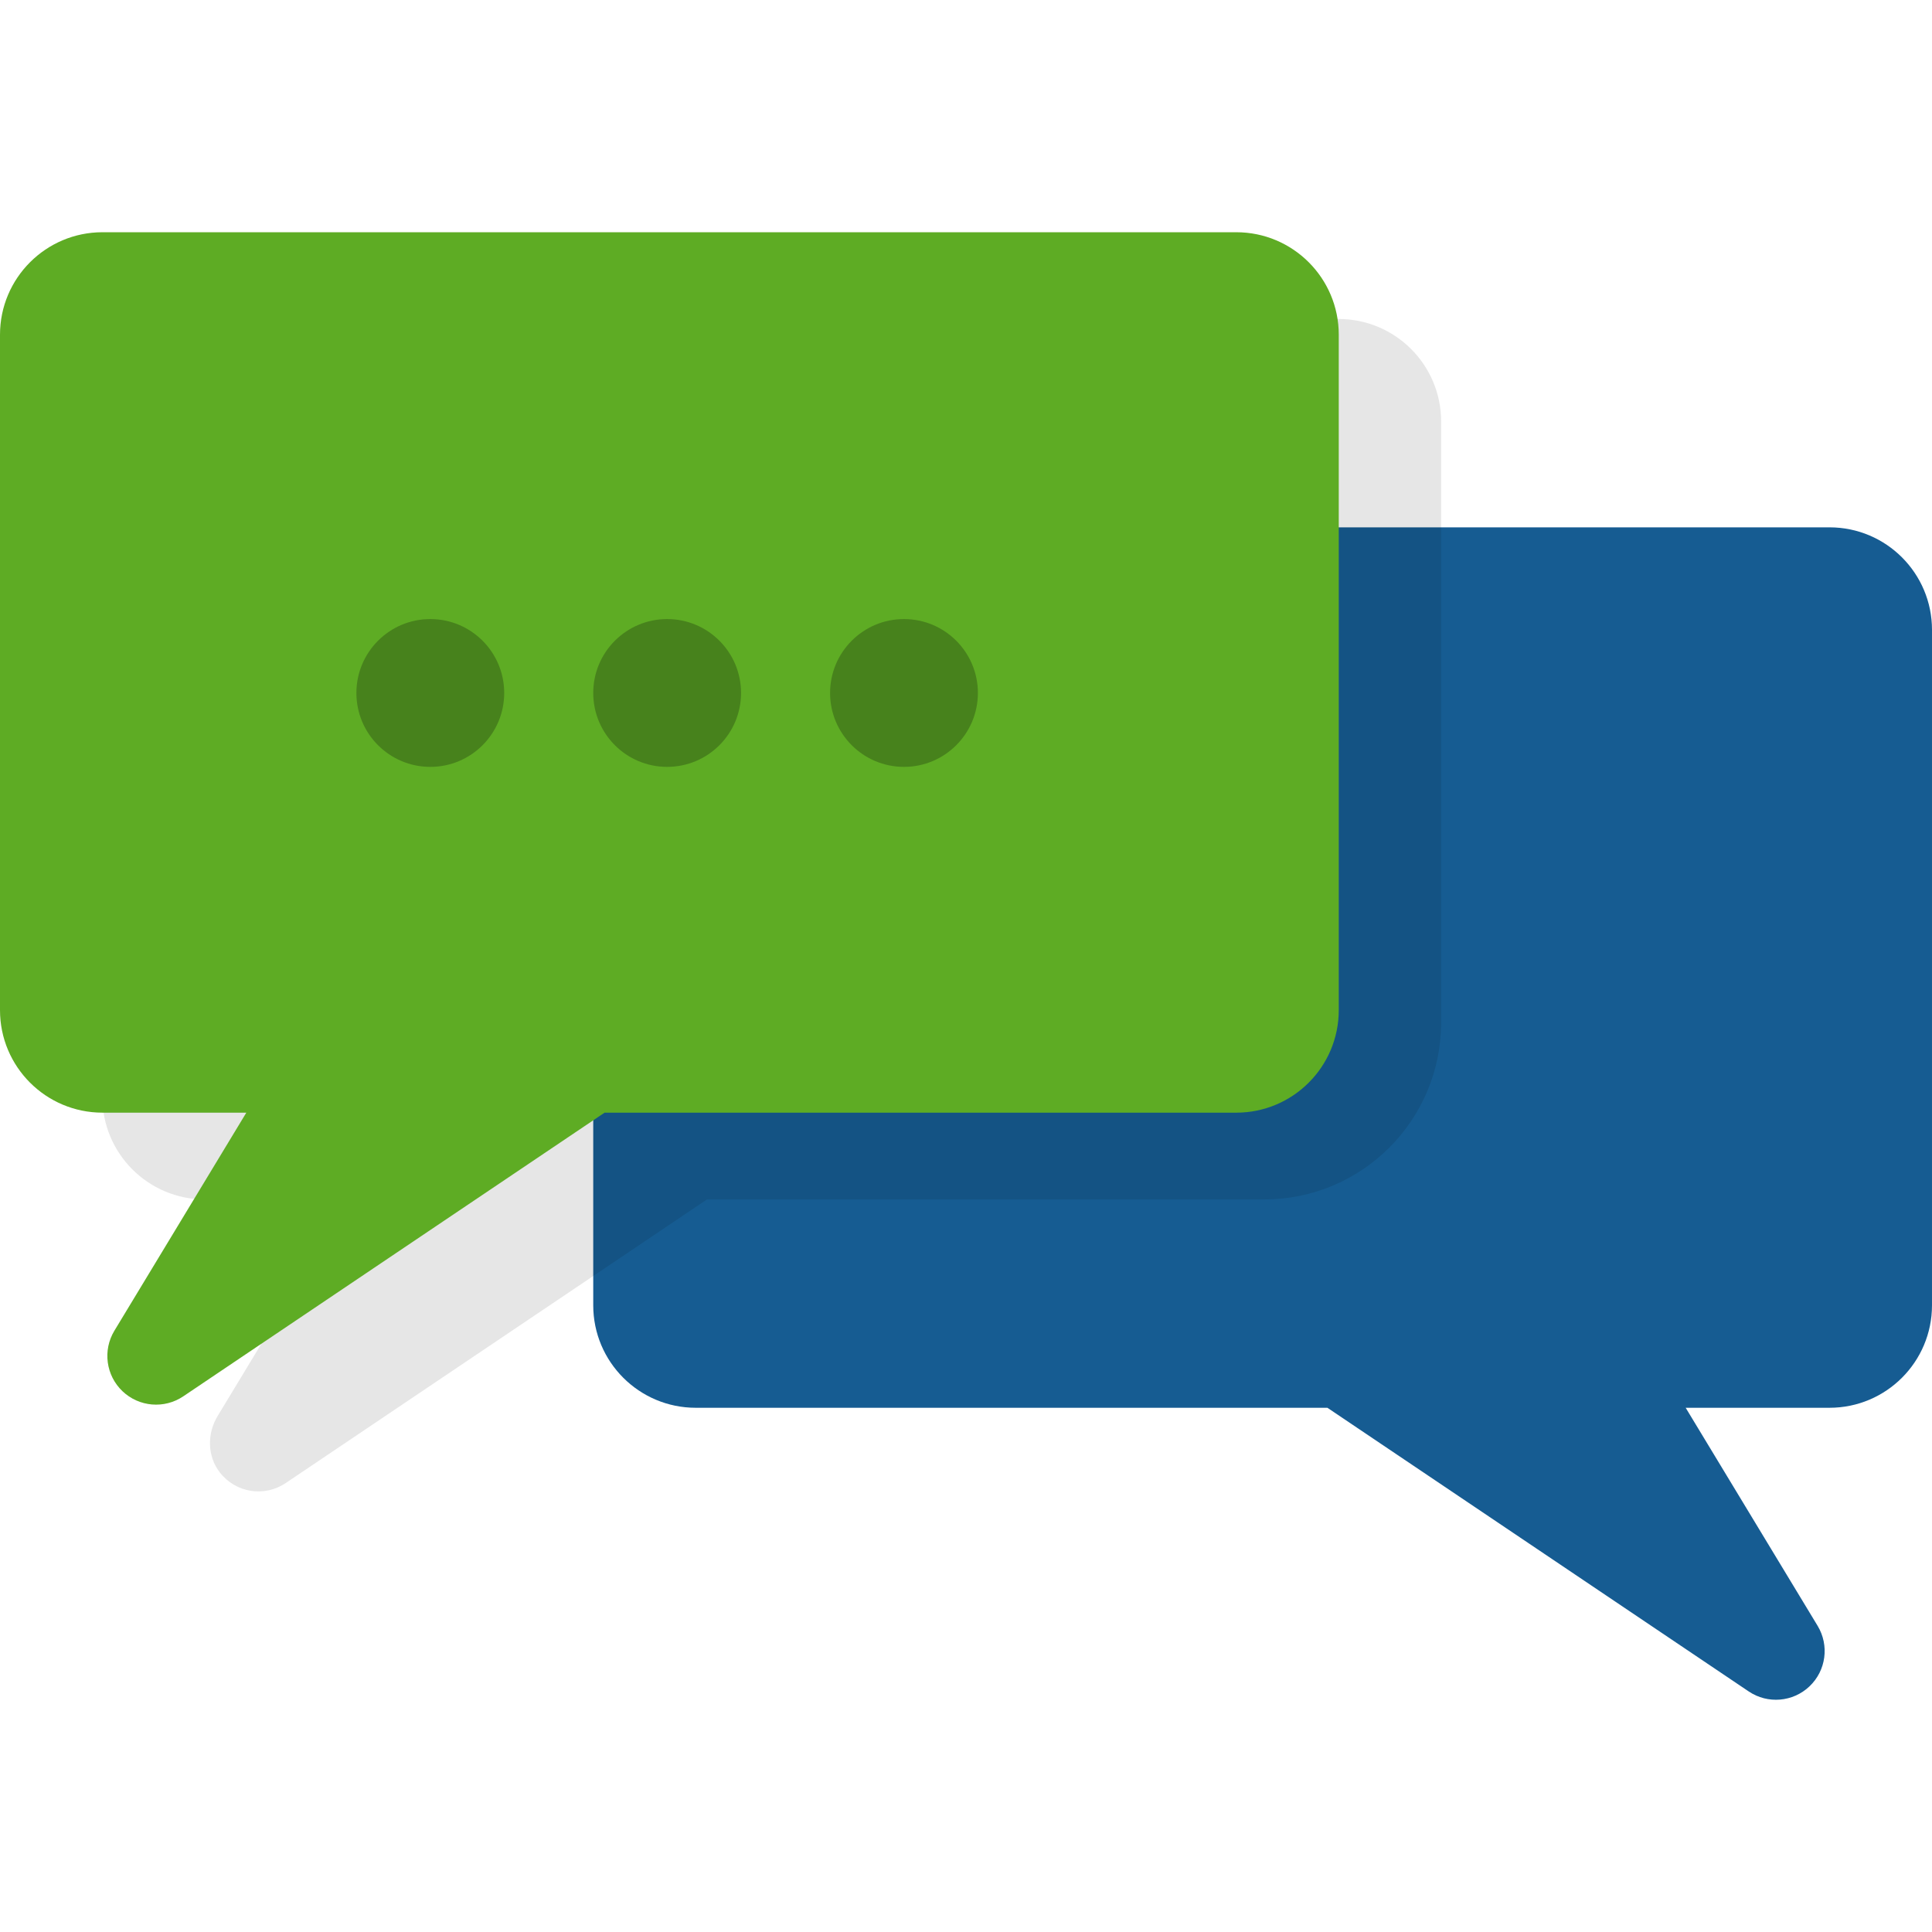 <?xml version="1.0" encoding="iso-8859-1"?>
<!-- Generator: Adobe Illustrator 19.0.0, SVG Export Plug-In . SVG Version: 6.00 Build 0)  -->
<svg version="1.1" id="Layer_1" xmlns="http://www.w3.org/2000/svg" xmlns:xlink="http://www.w3.org/1999/xlink" x="0px" y="0px"
	 viewBox="0 0 446.691 446.691" style="enable-background:new 0 0 446.691 446.691;" xml:space="preserve">
<g id="XMLID_945_">
	<path id="XMLID_1714_" style="fill:#165C92;" d="M422.992,121.924H137.161v179.863c0,13.088,10.613,23.7,23.7,23.7h146.045
		l97.411,65.586c4.387,2.958,10.236,2.459,14.059-1.185c3.832-3.643,4.608-9.46,1.87-13.986l-30.505-50.415h33.25
		c13.089,0,23.7-10.611,23.7-23.7V145.624C446.692,132.537,436.079,121.924,422.992,121.924z"/>
	<g id="XMLID_1743_">
		<g>
			<path id="XMLID_1713_" style="opacity:0.1;enable-background:new    ;" d="M333.197,97.452c0-13.089-10.611-23.7-23.7-23.7
				H47.367c-13.089,0-23.7,10.611-23.7,23.7v156.163c0,13.089,10.611,23.7,23.7,23.7h33.251l-19.766,32.668l-10.556,17.446
				c-2.444,4.039-2.375,9.246,0.51,12.981c3.71,4.802,10.372,5.766,15.235,2.493l48.893-32.92l48.519-32.668H292.29
				c22.593,0,40.908-18.315,40.908-40.908V97.452H333.197z"/>
		</g>
	</g>
	<path id="XMLID_1715_" style="fill:#5EAC24;" d="M309.531,77.394c0-13.089-10.611-23.7-23.7-23.7H23.7
		c-13.089,0-23.7,10.611-23.7,23.7v156.162c0,13.089,10.611,23.7,23.7,23.7h33.251l-19.766,32.668l-10.738,17.747
		c-2.736,4.522-1.96,10.339,1.868,13.985c3.827,3.646,9.675,4.14,14.059,1.188l48.893-32.92l48.519-32.668H285.83
		c13.089,0,23.7-10.611,23.7-23.7L309.531,77.394L309.531,77.394z"/>
	<g id="XMLID_995_">
		<circle id="XMLID_1744_" style="fill:#47821C;" cx="99.489" cy="160.219" r="17.087"/>
		<circle id="XMLID_997_" style="fill:#47821C;" cx="154.248" cy="160.219" r="17.087"/>
		<circle id="XMLID_998_" style="fill:#47821C;" cx="209.007" cy="160.219" r="17.087"/>
	</g>
</g>
<g>
</g>
<g>
</g>
<g>
</g>
<g>
</g>
<g>
</g>
<g>
</g>
<g>
</g>
<g>
</g>
<g>
</g>
<g>
</g>
<g>
</g>
<g>
</g>
<g>
</g>
<g>
</g>
<g>
</g>
</svg>
